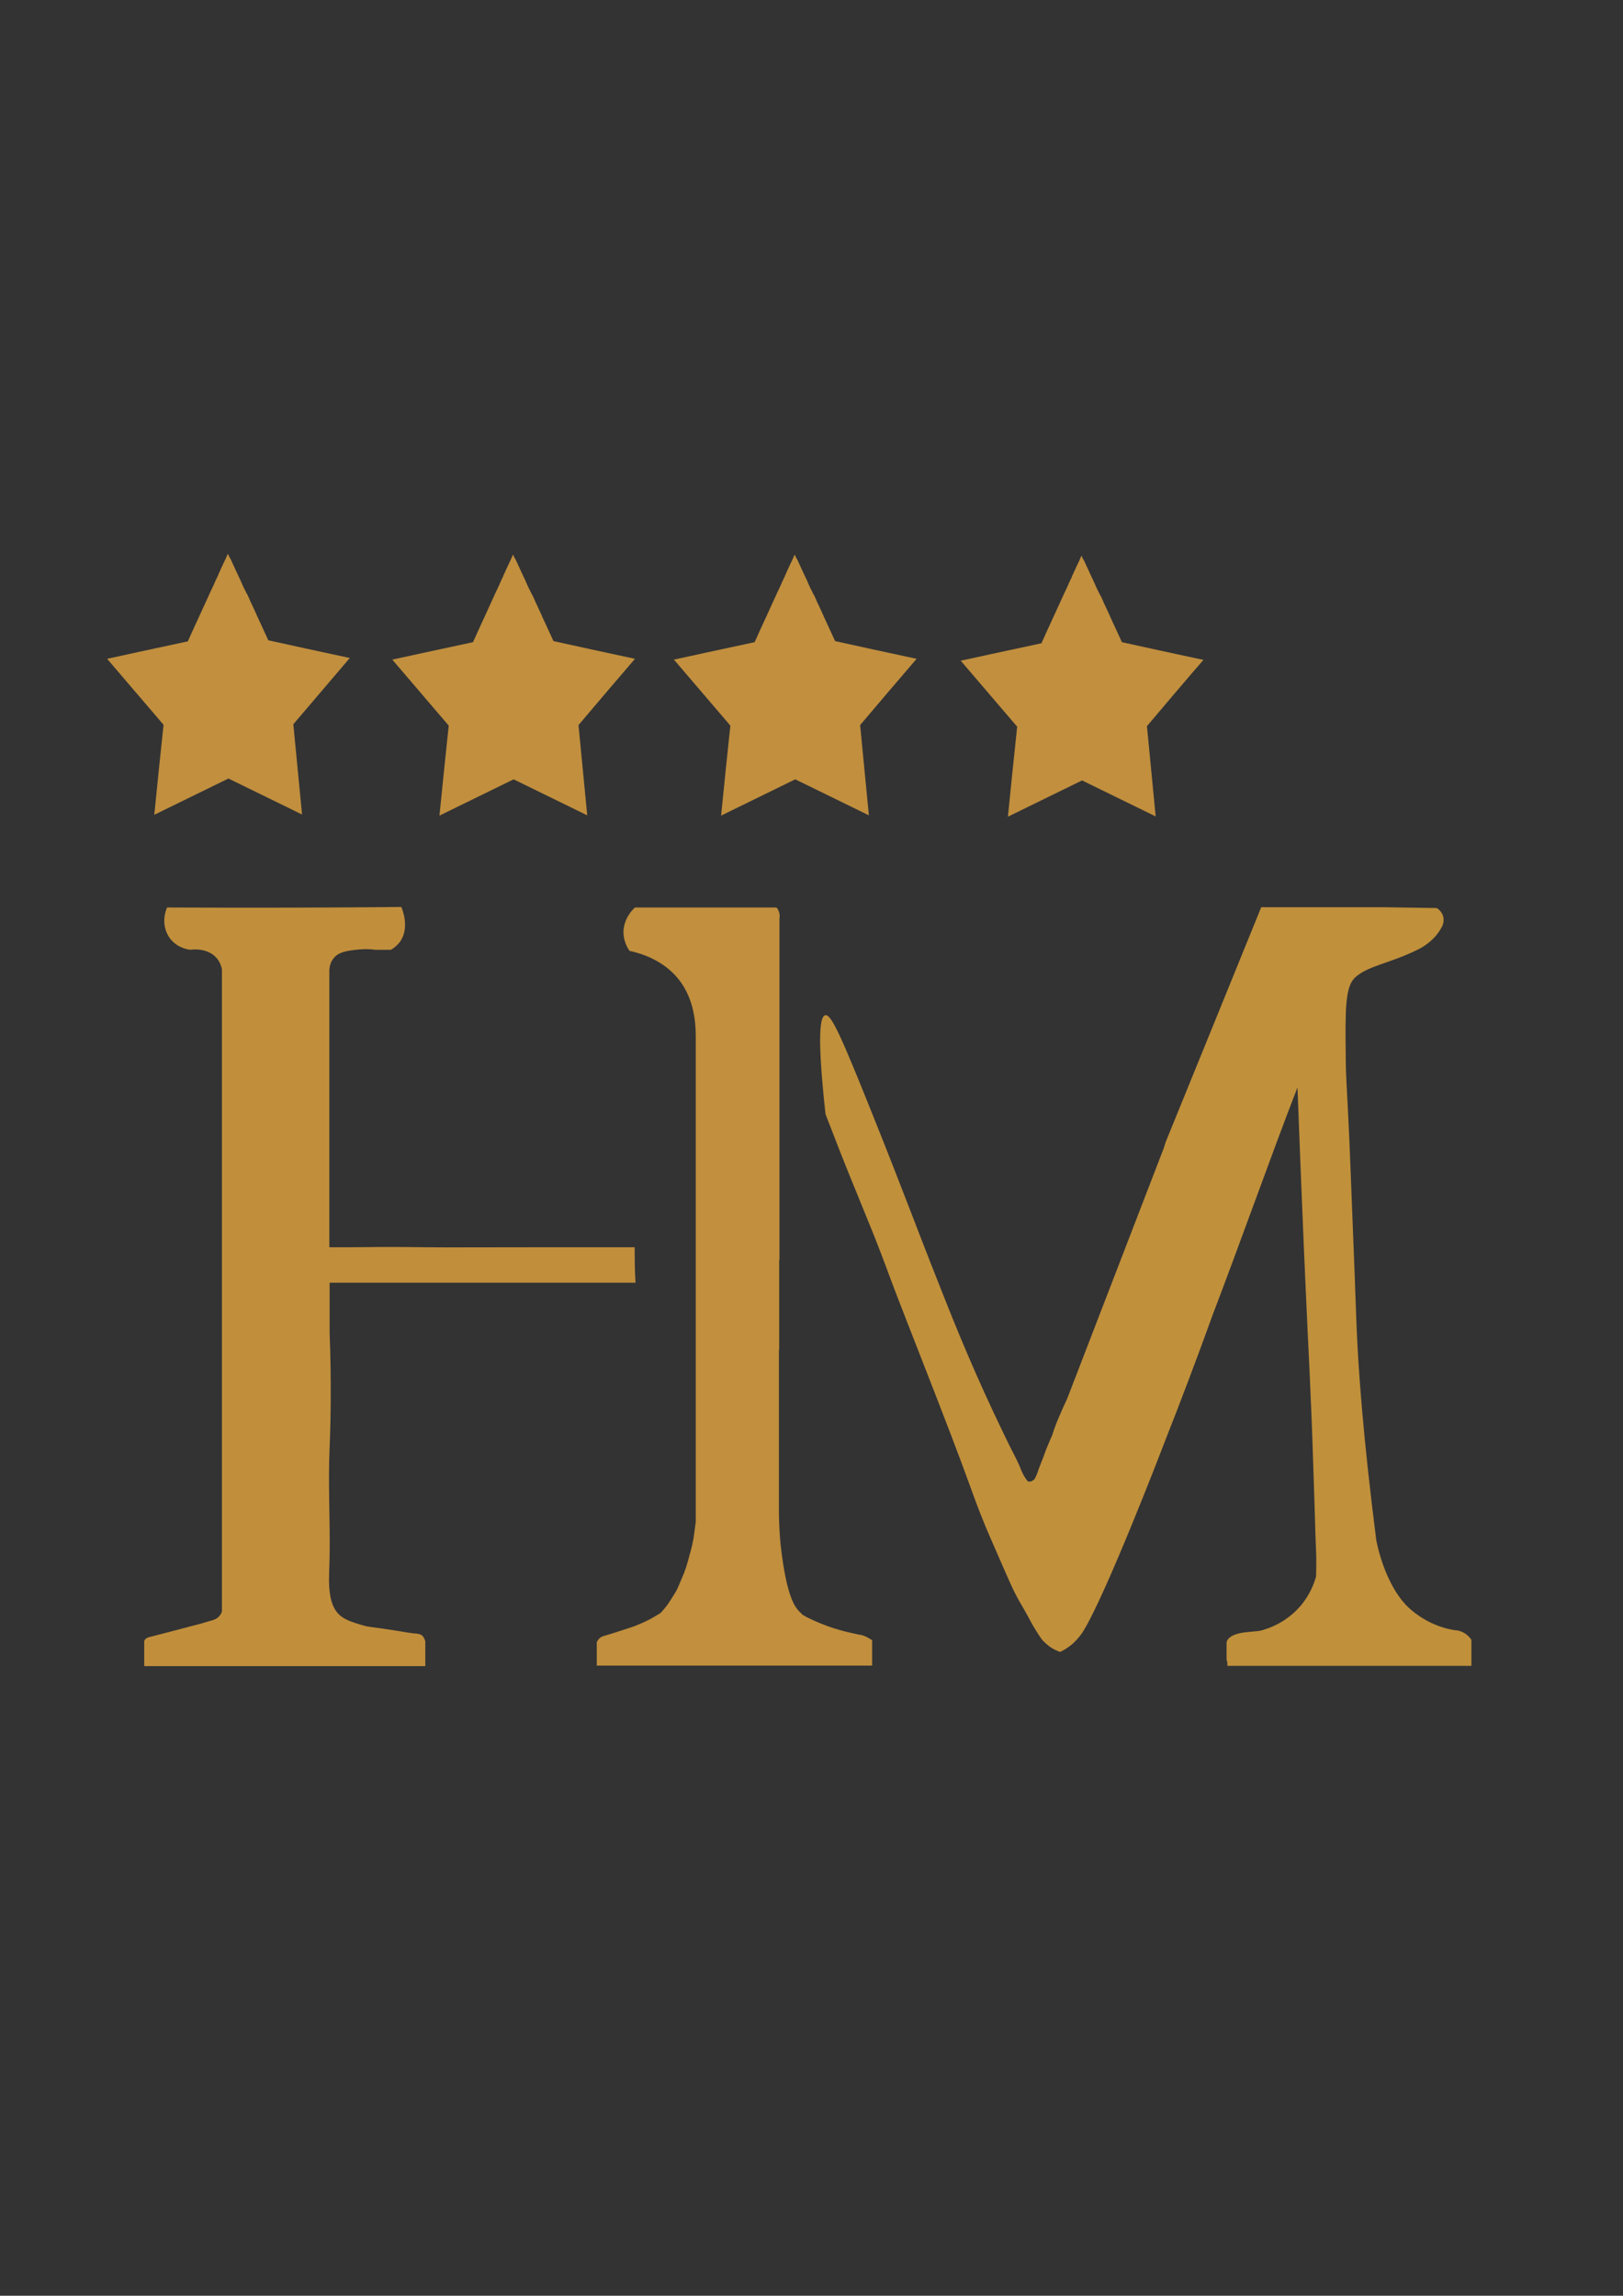 <?xml version="1.0" encoding="utf-8"?>
<!-- Generator: Adobe Illustrator 24.2.0, SVG Export Plug-In . SVG Version: 6.00 Build 0)  -->
<svg version="1.1" id="Livello_1" xmlns="http://www.w3.org/2000/svg" xmlns:xlink="http://www.w3.org/1999/xlink" x="0px" y="0px"
	 viewBox="0 0 595.3 841.9" style="enable-background:new 0 0 595.3 841.9;" xml:space="preserve">
<rect x="0" y="0" width="595.3" height="841.9" fill="#333333" stroke="none"/>
<style type="text/css">
	.st0{fill:#C48F33;}
	.st1{fill:#C0903B;}
	.st2{fill:#C18F3C;}
	.st3{fill:#C18F3D;}
	.st4{fill:#C18F3E;}
	.st5{fill:#C6B28C;}
	.st6{fill:#BA9A5B;}
	.st7{fill:#F8F6E6;}
	.st8{fill:#F8F0C6;}
	.st9{fill:#F6E8C4;}
	.st10{fill:#FAF0D3;}
</style>
<path class="st0" d="M132.2,263.4"/>
<path class="st0" d="M72.9,222.4"/>
<path class="st0" d="M187.5,223.5"/>
<path class="st0" d="M184.1,198.4"/>
<path class="st0" d="M327.4,198.9"/>
<g>
	<path class="st1" d="M450.2,610.9h89.5c0-0.4,0-0.9,0-1.3v-8.2c-0.2-0.3-0.3-0.6-0.6-0.8c-1.5-1.9-3.6-2.5-4.6-2.7c0,0-0.1,0-0.2,0
		c0,0-8.7-0.6-16.8-7.6c-9.7-8.3-12.7-25.5-12.7-25.5c-4.9-38.4-6.7-63.9-7.3-80.3c-0.1-3.5-1-27.5-2-52.3
		c-0.5-12.6-0.6-15.3-0.7-17c-0.8-17.5-1.2-20.2-1.2-28.1c-0.2-16.8-0.2-25.1,3.3-28.5c4.6-4.4,12.6-5.2,22.8-10.2
		c1.1-0.5,3.6-1.8,6-4.2c1.6-1.6,2.6-3.2,3.1-4.2c0.2-0.3,1.1-2,0.5-4.1c-0.6-1.8-2-2.7-2.3-2.9c-6.5-0.1-13-0.2-19.4-0.3l-45,0
		c-11.7,28.7-23.3,57.4-35,86c-0.1,0.4-0.3,0.8-0.4,1.2c-0.1,0.4-0.3,0.9-0.4,1.3c-11.8,30.6-23.6,61.2-35.4,91.8
		c-1,2.1-2,4.3-3,6.7c-1,2.3-1.8,4.5-2.5,6.7c-0.5,1.1-1,2.3-1.5,3.5c-0.5,1.1-0.9,2.2-1.3,3.3c-0.5,1.5-1,2.6-1.3,3.4
		c-0.6,1.7-0.7,1.7-0.9,2.4c-0.2,0.5-0.3,0.8-0.5,1.4c-0.2,0.6-0.4,0.9-0.5,1.2c-0.2,0.4-0.4,0.7-0.5,0.9c-0.2,0.2-1.3,1.1-2.2,0.8
		c-0.4-0.1-0.6-0.6-1.2-1.4c-0.2-0.4-0.8-1.2-1.3-2.5c-0.2-0.4-0.2-0.4-0.5-1.2c0,0-0.3-0.8-0.7-1.6c-0.9-2-2.6-5.2-2.6-5.2
		c-0.6-1.2-1.5-3.1-2.6-5.3c-10.6-21.9-17.6-39.2-23-52.9c-10.2-25.7-13.7-35.7-24.9-63.6c-12.1-30.3-15.6-37.8-17.7-37.3
		c-1.9,0.4-3.1,7.1,0.1,36.3c3.8,9.9,6.9,17.8,9.2,23.4c3.7,9.1,5.1,12.5,7.9,19.4c0.5,1.3,1.7,4.2,3.1,7.9c1.6,4.1,2.7,7.2,3,8
		c6.1,16.4,21.8,55.4,30,78.2c0.8,2.2,2.6,7.3,5.4,14.1c1.1,2.6,0.6,1.5,5.5,12.7c3.9,8.9,4.6,10.5,6.2,13.5c1,1.9,1.9,3.2,3.8,6.7
		c1.2,2.2,1.7,3.2,2.8,5c1.6,2.5,2.3,3.8,3.7,5c1,1,2.7,2.3,5.4,3.3c1.2-0.5,2.7-1.4,4.3-2.7c0,0,2.3-1.9,4.1-4.7
		c8.4-13.4,29.1-67.3,29.1-67.3c1.1-2.9,3-7.7,5.3-13.6c6.8-17.6,11.6-30.9,13-34.8c10.9-28.5,21-57.3,31.3-83.9
		c1.8,47.7,3,73.7,3.7,88.8c0,0,1.4,27.2,2,47.2c0.2,6.6,0.5,15.1,0.5,15.1c0.4,13.5,0.4,12.7,0.4,13.4c0.1,2.2,0.2,4.5,0.3,7.8
		c0,3,0,5.4-0.1,7.1c-0.7,2.5-2.2,6.5-5.4,10.4c-5.6,6.7-12.7,8.9-15.4,9.5c-1.7,0.2-3.4,0.3-5.1,0.5c-1.7,0.2-5.8,0.8-6.8,3.3
		c-0.1,0.3-0.1,0.6-0.1,0.9c0,0.4,0,0.7,0,1.1c0,0.5,0,0.9,0,1.3c0,1.2,0,2.4,0,3.6C450.2,609.2,450.2,609.9,450.2,610.9
		C450.2,610.9,450.2,610.9,450.2,610.9z"/>
	<path class="st2" d="M232.8,457.4h-9.7c0,0,0,0,0,0c-0.1,0-0.2,0-0.3,0c0,0,0,0-4.3,0H212c-0.2,0-14.3,0-14.3,0
		c-30.6,0-30.7,0.1-40.9,0c-7.3-0.1-10.9-0.1-17.4-0.1c-2.3,0-6.2,0.1-12,0.1c-2.8,0-5,0-6.6,0c0-4.4,0-17.1,0-21.6
		c0-10.3,0-20.6,0-30.8c0-16.4,0-32.9,0-49.3c0.1-1.1,0.3-2.7,1.5-4.2c1.8-2.4,4.9-2.8,8.3-3.2c1.7-0.2,4.1-0.4,7.1,0
		c1.9,0,3.8,0,5.7,0c1.1-0.6,2.3-1.6,3.3-2.9c3.7-5.2,0.8-12.1,0.5-12.8c-3.4,0-6.9,0.1-10.4,0.1c-25.3,0.2-50.5,0.2-75.5,0.1
		c-1.7,3.8-1.3,8.2,1.1,11.4c2.7,3.5,6.6,4,7.4,4.1c0.5-0.1,6.4-0.9,9.8,3.2c1.1,1.4,1.6,2.9,1.8,3.9c0,28.8,0,88.9,0,117.7
		c0,28.9,0,89,0,117.9c-0.2,0.6-0.6,1.4-1.4,2.1c-0.8,0.7-1.6,1-3.2,1.4c-2.3,0.7-3.4,1-3.8,1.1c-9.2,2.4-15.9,4.2-17.6,4.6
		c-0.5,0.1-2,0.4-2.4,1.4c-0.1,0.1-0.1,0.3-0.1,0.3c0,3,0,6,0,9.1H156c0-3,0-6.1,0-9.1c-0.6-2-1.5-2.4-1.8-2.5
		c-0.2-0.1-0.4-0.1-0.7-0.2c-0.9-0.2-1.7-0.2-1.8-0.2c-1-0.1-3.4-0.5-6.4-1c-9.3-1.5-9.9-1.2-12.7-2.1c-2.7-0.8-5.4-1.6-7.4-3.1
		c-6-4.5-4.3-15.3-4.3-22.6c0.2-13.1-0.6-26.3,0-39.4c0.4-9.8,0.7-24.2,0-42v-16c0,0,0,0,0,0c0,0,0,0,0,0v-2c0,0,0,0,0,0
		c0,0,0,0,0,0c0,0,0,0,0,0c0,0,0-0.1,0-0.1v-0.3c0,0,0,0,0,0c0,0,0,0,0,0c0,0,0,0,0,0c0,0,0,0,0,0c0,0,0,0,0.1,0c0,0,0,0,0.1,0
		c0.1,0,0.1,0,0.1,0c0,0,0,0,0.1,0c0,0,0.1,0,0.1,0c0,0,0.1,0,0.1,0c0,0,0.1,0,0.4,0h111.1c0,0,0.1,0,0.1,0
		C232.8,465.9,232.8,461.7,232.8,457.4z"/>
	<path class="st3" d="M316.4,599.7c-2.6-0.5-7.3-1.4-12.4-3.2c-1.6-0.6-4.4-1.6-8-3.4c-0.7-0.4-1.2-0.7-1.6-0.9
		c-0.3-0.3-0.8-0.8-1.4-1.4c-1.3-1.4-4.1-4.8-6.2-20.4c-0.6-4.3-1.1-10.1-1.1-17c0-0.2,0-0.3,0-0.5c0-0.1,0-0.2,0-0.4v-57.4
		c0-0.1,0-0.2,0.1-0.2v-32.7c0-0.1,0-0.2,0.1-0.2V336.8c0.1-0.5,0.2-1.5-0.3-2.7c-0.2-0.6-0.5-1-0.8-1.3c-9.1,0-18.1,0-27.2,0
		c-8.2,0-16.5,0-24.7,0c-0.6,0.5-4.5,4.2-4.2,9.7c0.2,3,1.5,5.2,2.2,6.2c4.6,1,12.4,3.5,17.9,10.3c6.7,8.3,6.4,18.7,6.4,22.9
		c0,0,0,0,0,0v6.6c0,0,0,0.1,0,0.1v159c0,0,0,0,0,0.1v9.7c0,0.1,0,0.1,0,0.2c0,0,0,0.1,0,0.1c0,0.1,0,0.1,0,0.1c0,0,0,0,0,0
		c0,0,0,0.1,0,0.1c0,0,0,0.1,0,0.1c-0.1,0.7-0.2,1.8-0.4,3.1c-0.3,2.1-0.4,3.2-0.6,3.9c-0.2,1.2-0.5,2.5-0.9,3.9
		c-0.1,0.4-0.2,0.8-0.3,1.1c-0.1,0.4-0.2,0.7-0.3,1.1c-0.1,0.4-0.2,0.8-0.3,1.1c-0.1,0.4-0.2,0.8-0.3,1c-0.3,1-0.3,1.2-0.5,1.7
		c-0.2,0.4-0.3,0.8-0.3,0.8c-0.1,0.3-0.1,0.3-0.2,0.6c-0.1,0.2-0.1,0.3-0.2,0.6c-0.1,0.2-0.1,0.3-0.2,0.4c-0.3,0.7-0.6,1.5-0.9,2.2
		c-0.7,1.5-1.2,3.1-2.1,4.5c-0.4,0.7-0.9,1.4-1.3,2.1c-0.4,0.7-1.1,1.6-1.3,2c0,0-0.1,0.2-0.3,0.4c-0.1,0.1-0.2,0.2-0.2,0.3
		c-0.3,0.4-0.6,0.7-0.9,1.1c-0.5,0.6-0.9,1.1-1.4,1.6c-1,0.6-2.4,1.5-4.1,2.4c-3.5,1.8-6.4,2.8-7.4,3.1c-3.2,1-6.3,2.1-9.5,3
		c-0.2,0.1-0.8,0.2-1.4,0.8c-0.5,0.5-0.8,1-1,1.4v8.6c33.7,0,67.3,0,101,0v-9.3C318.8,600.8,317.6,600.1,316.4,599.7z"/>
	<path class="st4" d="M441.4,242c-11.8-2.5-20.8-4.5-29.9-6.5c-2.5-5.4-3.5-7.7-4.1-8.9c0-0.1-1.2-2.7-1.3-2.9
		c-0.7-1.6-1.1-2.3-1.1-2.3c-0.3-0.8-0.8-1.9-1.1-2.5c0-0.1-0.1-0.3-0.3-0.5c-0.1-0.2-0.2-0.4-0.3-0.6c-0.1-0.3-0.2-0.4-0.4-0.8
		c0,0-0.2-0.5-0.5-1c-0.4-0.9-0.5-1.1-0.9-2c-0.1-0.3-0.2-0.5-0.3-0.7c-0.4-0.8-2.2-4.7-3.2-6.9c-0.1-0.1-0.1-0.2-0.1-0.3
		c0,0,0-0.1-0.1-0.1c0-0.1,0-0.1-0.1-0.2c0-0.1-0.1-0.1-0.1-0.2c0-0.1-0.1-0.2-0.1-0.2c-0.1-0.1-0.1-0.3-0.2-0.3c0,0,0,0,0,0
		c0-0.1-0.1-0.3-0.2-0.3c0-0.1-0.1-0.2-0.1-0.3c0,0,0,0,0,0c0,0,0,0,0-0.1c0,0,0,0,0-0.1c0,0.1,0,0.1,0,0.1c0,0,0-0.1-0.1-0.2
		c0-0.1-0.1-0.1-0.1-0.2c0,0,0,0,0-0.1c0,0,0,0,0-0.1c0,0,0,0,0,0c0,0,0,0,0,0c0,0,0,0,0,0c0,0,0,0,0,0c0,0,0,0-0.1,0.1
		c0,0.1,0,0.1-0.1,0.1c-0.1,0.1-0.1,0.2-0.2,0.4c0,0.1,0,0.1-0.1,0.2c-0.1,0.3-0.2,0.5-0.2,0.5c-0.1,0.3-0.4,0.9-1,2.1
		c-0.1,0.2,0,0.1-1.1,2.4c0,0-0.3,0.7-0.3,0.7c-0.1,0.2-0.2,0.4-0.3,0.6c0,0.1-0.2,0.5-0.2,0.5c-0.1,0.2-0.1,0.3-0.2,0.5
		c0,0-0.2,0.5-0.3,0.6c0,0.1-0.5,1-0.5,1.1c0,0-0.3,0.6-0.3,0.6c0,0,0,0,0,0.1c-0.8,1.7-1.4,3.1-1.6,3.4c-0.1,0.3-0.1,0.2-4.2,9.2
		c-0.1,0.2-4,8.7-4.1,9c-9.5,2-29.6,6.4-29.6,6.4s14.4,16.8,20.7,24.2c-1.1,10.6-2.2,20.7-3.4,33c10.4-5.1,18.8-9.2,27.2-13.3
		c8.8,4.3,17.2,8.4,27,13.2c-1.2-12.8-2.3-23.4-3.2-33.1C427.7,258,433.6,251,441.4,242z"/>
	<path class="st5" d="M394.4,211.2"/>
	<path class="st6" d="M263.5,254c0.2-0.5,0.5-0.9,0.7-1.4C264,253.1,263.8,253.5,263.5,254C263.5,254,263.5,254,263.5,254z"/>
</g>
<path class="st7" d="M543.9,576.2"/>
<path class="st8" d="M355.1,542.5"/>
<path class="st9" d="M302.7,555.9"/>
<path class="st3" d="M265,540.3"/>
<path class="st5" d="M371.7,203.4"/>
<path class="st4" d="M375.7,200.9"/>
<path class="st4" d="M387.4,233.9"/>
<path class="st4" d="M336.2,241.6c-11.8-2.5-20.8-4.5-29.9-6.5c-2.5-5.4-3.5-7.7-4.1-8.9c0-0.1-1.2-2.7-1.3-2.9
	c-0.7-1.6-1.1-2.3-1.1-2.3c-0.3-0.8-0.8-1.9-1.1-2.5c0-0.1-0.1-0.3-0.3-0.5c-0.1-0.2-0.2-0.4-0.3-0.6c-0.1-0.3-0.2-0.4-0.4-0.8
	c0,0-0.2-0.5-0.5-1c-0.4-0.9-0.5-1.1-0.9-2c-0.1-0.3-0.2-0.5-0.3-0.7c-0.4-0.8-2.2-4.7-3.2-6.9c-0.1-0.1-0.1-0.2-0.1-0.3
	c0,0,0-0.1-0.1-0.1c0-0.1,0-0.1-0.1-0.2c0-0.1-0.1-0.1-0.1-0.2c0-0.1-0.1-0.2-0.1-0.2c-0.1-0.1-0.1-0.3-0.2-0.3c0,0,0,0,0,0
	c0-0.1-0.1-0.3-0.2-0.3c0-0.1-0.1-0.2-0.1-0.3c0,0,0,0,0,0c0,0,0,0,0-0.1c0,0,0,0,0-0.1c0,0.1,0,0.1,0,0.1c0,0,0-0.1-0.1-0.2
	c0-0.1-0.1-0.1-0.1-0.2c0,0,0,0,0-0.1c0,0,0,0,0-0.1c0,0,0,0,0,0c0,0,0,0,0,0c0,0,0,0,0,0c0,0,0,0,0,0c0,0,0,0-0.1,0.1
	c0,0.1,0,0.1-0.1,0.1c-0.1,0.1-0.1,0.2-0.2,0.4c0,0.1,0,0.1-0.1,0.2c-0.1,0.3-0.2,0.5-0.2,0.5c-0.1,0.3-0.4,0.9-1,2.1
	c-0.1,0.2,0,0.1-1.1,2.4c0,0-0.3,0.7-0.3,0.7c-0.1,0.2-0.2,0.4-0.3,0.6c0,0.1-0.2,0.5-0.2,0.5c-0.1,0.2-0.1,0.3-0.2,0.5
	c0,0-0.2,0.5-0.3,0.6c0,0.1-0.5,1-0.5,1.1c0,0-0.3,0.6-0.3,0.6c0,0,0,0,0,0.1c-0.8,1.7-1.4,3.1-1.6,3.4c-0.1,0.3-0.1,0.2-4.2,9.2
	c-0.1,0.2-4,8.7-4.1,9c-9.5,2-29.6,6.4-29.6,6.4s14.4,16.8,20.7,24.2c-1.1,10.6-2.2,20.7-3.4,33c10.4-5.1,18.8-9.2,27.2-13.3
	c8.8,4.3,17.2,8.4,27,13.2c-1.2-12.8-2.3-23.4-3.2-33.1C322.5,257.6,328.4,250.7,336.2,241.6z"/>
<path class="st4" d="M232.9,241.6c-11.8-2.5-20.8-4.5-29.9-6.5c-2.5-5.4-3.5-7.7-4.1-8.9c0-0.1-1.2-2.7-1.3-2.9
	c-0.7-1.6-1.1-2.3-1.1-2.3c-0.3-0.8-0.8-1.9-1.1-2.5c0-0.1-0.1-0.3-0.3-0.5c-0.1-0.2-0.2-0.4-0.3-0.6c-0.1-0.3-0.2-0.4-0.4-0.8
	c0,0-0.2-0.5-0.5-1c-0.4-0.9-0.5-1.1-0.9-2c-0.1-0.3-0.2-0.5-0.3-0.7c-0.4-0.8-2.2-4.7-3.2-6.9c-0.1-0.1-0.1-0.2-0.1-0.3
	c0,0,0-0.1-0.1-0.1c0-0.1,0-0.1-0.1-0.2c0-0.1-0.1-0.1-0.1-0.2c0-0.1-0.1-0.2-0.1-0.2c-0.1-0.1-0.1-0.3-0.2-0.3c0,0,0,0,0,0
	c0-0.1-0.1-0.3-0.2-0.3c0-0.1-0.1-0.2-0.1-0.3c0,0,0,0,0,0c0,0,0,0,0-0.1c0,0,0,0,0-0.1c0,0.1,0,0.1,0,0.1c0,0,0-0.1-0.1-0.2
	c0-0.1-0.1-0.1-0.1-0.2c0,0,0,0,0-0.1c0,0,0,0,0-0.1c0,0,0,0,0,0c0,0,0,0,0,0c0,0,0,0,0,0c0,0,0,0,0,0c0,0,0,0-0.1,0.1
	c0,0.1,0,0.1-0.1,0.1c-0.1,0.1-0.1,0.2-0.2,0.4c0,0.1,0,0.1-0.1,0.2c-0.1,0.3-0.2,0.5-0.2,0.5c-0.1,0.3-0.4,0.9-1,2.1
	c-0.1,0.2,0,0.1-1.1,2.4c0,0-0.3,0.7-0.3,0.7c-0.1,0.2-0.2,0.4-0.3,0.6c0,0.1-0.2,0.5-0.2,0.5c-0.1,0.2-0.1,0.3-0.2,0.5
	c0,0-0.2,0.5-0.3,0.6c0,0.1-0.5,1-0.5,1.1c0,0-0.3,0.6-0.3,0.6c0,0,0,0,0,0.1c-0.8,1.7-1.4,3.1-1.6,3.4c-0.1,0.3-0.1,0.2-4.2,9.2
	c-0.1,0.2-4,8.7-4.1,9c-9.5,2-29.6,6.4-29.6,6.4s14.4,16.8,20.7,24.2c-1.1,10.6-2.2,20.7-3.4,33c10.4-5.1,18.8-9.2,27.2-13.3
	c8.8,4.3,17.2,8.4,27,13.2c-1.2-12.8-2.3-23.4-3.2-33.1C219.2,257.6,225.1,250.7,232.9,241.6z"/>
<path class="st4" d="M128.3,241.3c-11.8-2.5-20.8-4.5-29.9-6.5c-2.5-5.4-3.5-7.7-4.1-8.9c0-0.1-1.2-2.7-1.3-2.9
	c-0.7-1.6-1.1-2.3-1.1-2.3c-0.3-0.8-0.8-1.9-1.1-2.5c0-0.1-0.1-0.3-0.3-0.5c-0.1-0.2-0.2-0.4-0.3-0.6c-0.1-0.3-0.2-0.4-0.4-0.8
	c0,0-0.2-0.5-0.5-1c-0.4-0.9-0.5-1.1-0.9-2c-0.1-0.3-0.2-0.5-0.3-0.7c-0.4-0.8-2.2-4.7-3.2-6.9c-0.1-0.1-0.1-0.2-0.1-0.3
	c0,0,0-0.1-0.1-0.1c0-0.1,0-0.1-0.1-0.2c0-0.1-0.1-0.1-0.1-0.2c0-0.1-0.1-0.2-0.1-0.2c-0.1-0.1-0.1-0.3-0.2-0.3c0,0,0,0,0,0
	c0-0.1-0.1-0.3-0.2-0.3c0-0.1-0.1-0.2-0.1-0.3c0,0,0,0,0,0c0,0,0,0,0-0.1c0,0,0,0,0-0.1c0,0.1,0,0.1,0,0.1c0,0,0-0.1-0.1-0.2
	c0-0.1-0.1-0.1-0.1-0.2c0,0,0,0,0-0.1c0,0,0,0,0-0.1c0,0,0,0,0,0c0,0,0,0,0,0c0,0,0,0,0,0c0,0,0,0,0,0c0,0,0,0-0.1,0.1
	c0,0.1,0,0.1-0.1,0.1c-0.1,0.1-0.1,0.2-0.2,0.4c0,0.1,0,0.1-0.1,0.2c-0.1,0.3-0.2,0.5-0.2,0.5c-0.1,0.3-0.4,0.9-1,2.1
	c-0.1,0.2,0,0.1-1.1,2.4c0,0-0.3,0.7-0.3,0.7c-0.1,0.2-0.2,0.4-0.3,0.6c0,0.1-0.2,0.5-0.2,0.5c-0.1,0.2-0.1,0.3-0.2,0.5
	c0,0-0.2,0.5-0.3,0.6c0,0.1-0.5,1-0.5,1.1c0,0-0.3,0.6-0.3,0.6c0,0,0,0,0,0.1c-0.8,1.7-1.4,3.1-1.6,3.4c-0.1,0.3-0.1,0.2-4.2,9.2
	c-0.1,0.2-4,8.7-4.1,9c-9.5,2-29.6,6.4-29.6,6.4s14.4,16.8,20.7,24.2c-1.1,10.6-2.2,20.7-3.4,33c10.4-5.1,18.8-9.2,27.2-13.3
	c8.8,4.3,17.2,8.4,27,13.2c-1.2-12.8-2.3-23.4-3.2-33.1C114.7,257.3,120.6,250.3,128.3,241.3z"/>
<path class="st10" d="M70.2,228.4"/>
</svg>
